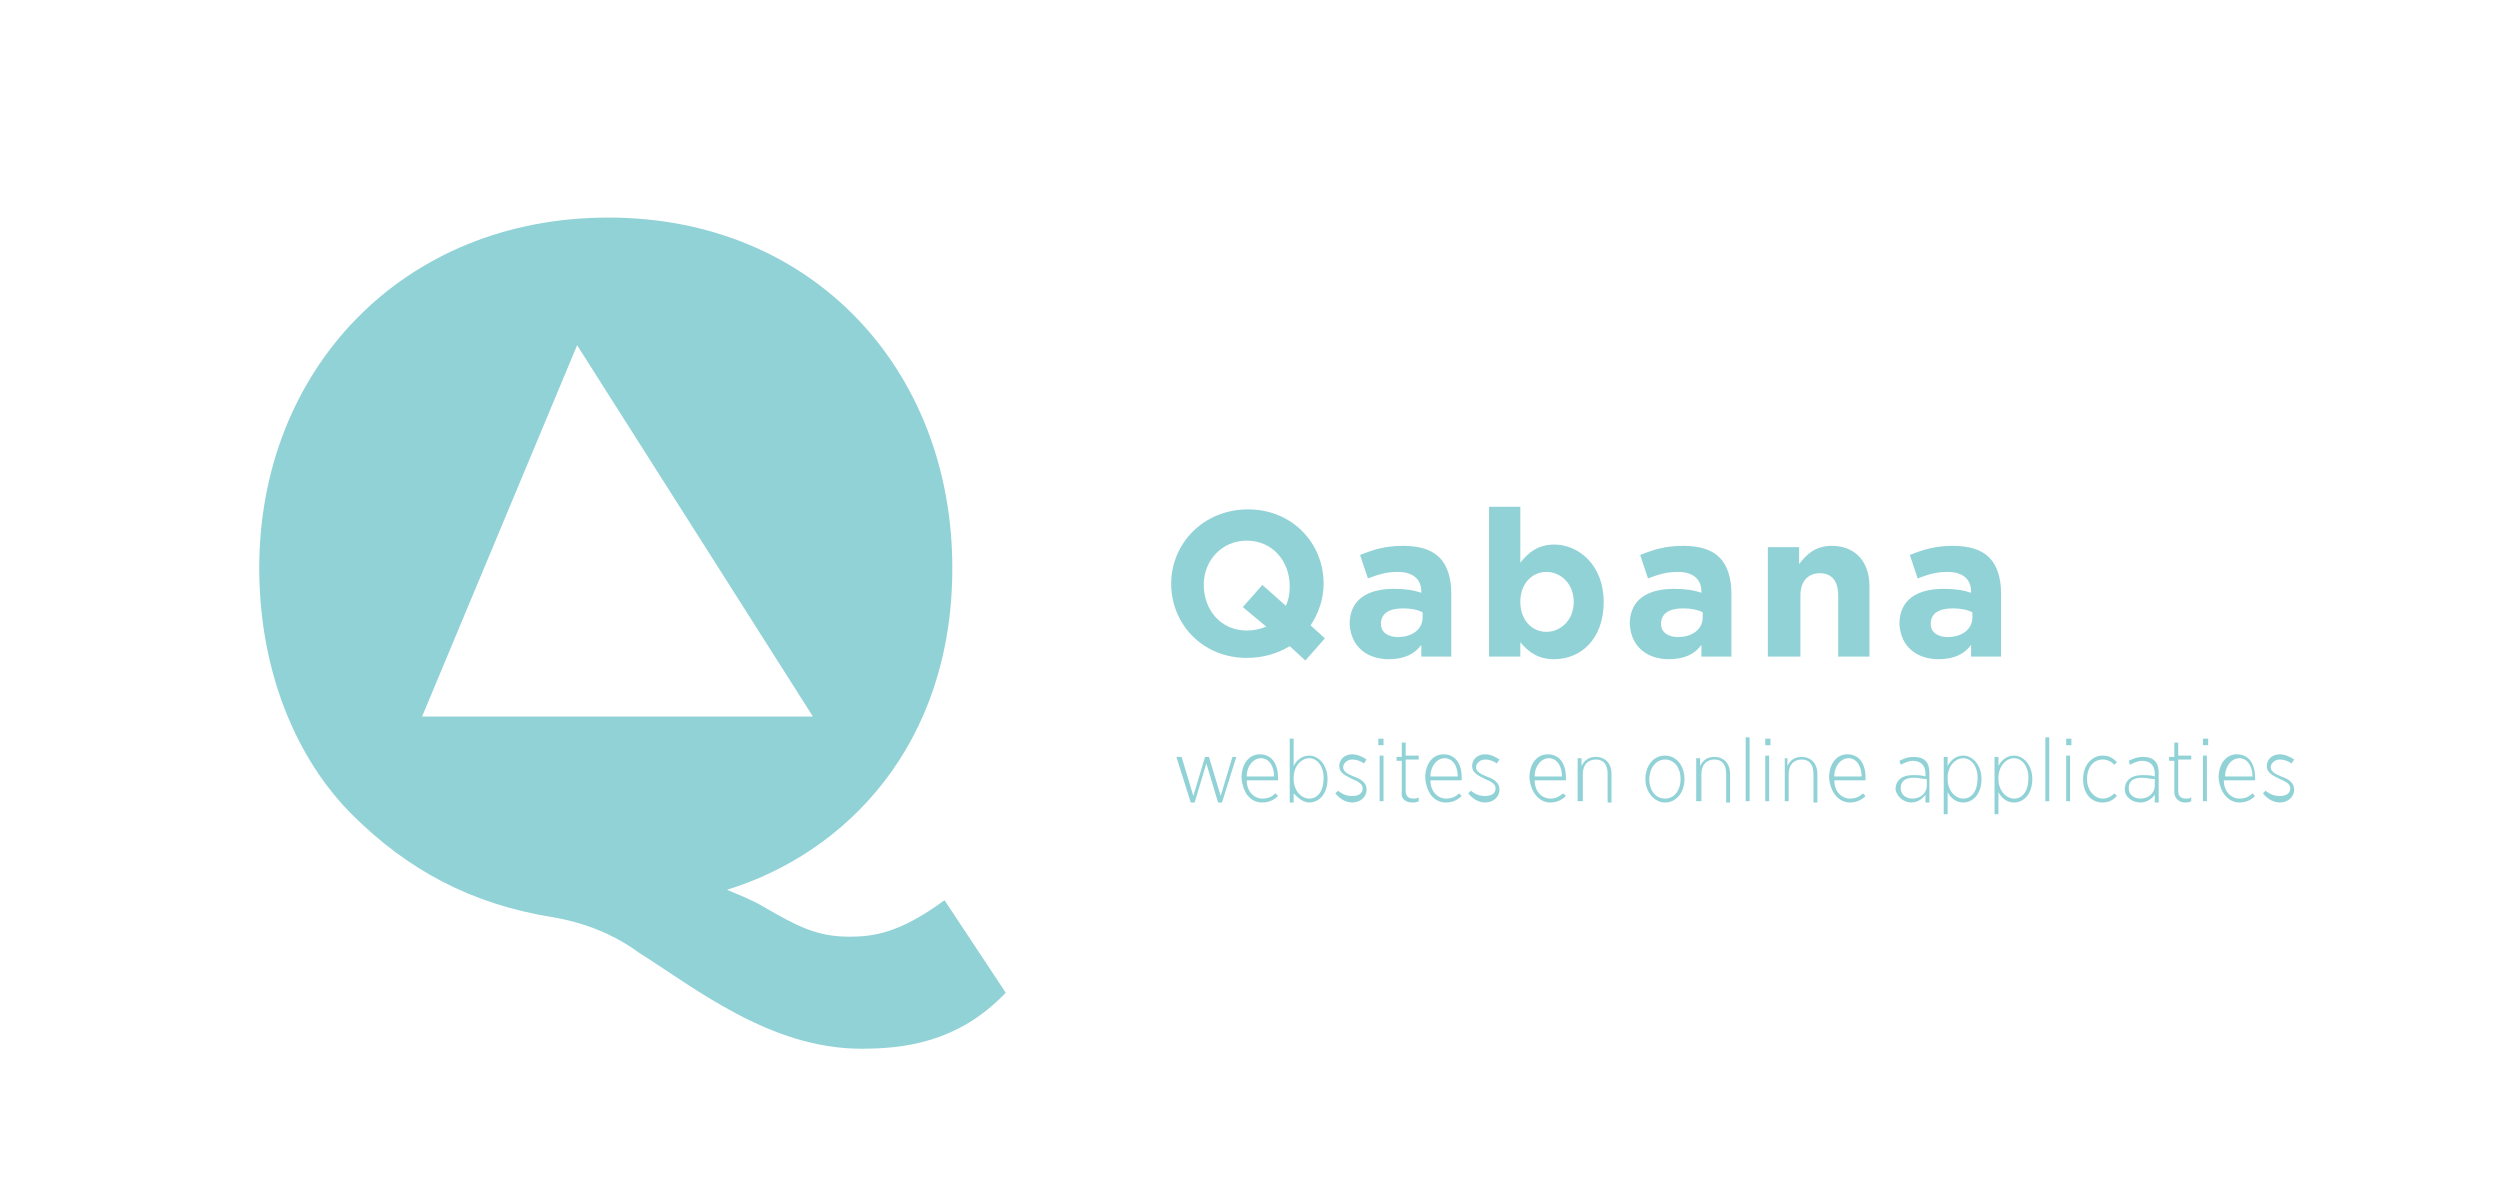 <?xml version="1.0" encoding="utf-8"?>
<!-- Generator: Adobe Illustrator 25.1.0, SVG Export Plug-In . SVG Version: 6.00 Build 0)  -->
<svg version="1.1" id="Layer_1" xmlns="http://www.w3.org/2000/svg" xmlns:xlink="http://www.w3.org/1999/xlink" x="0px" y="0px"
	 width="191.9px" height="92.3px" viewBox="0 0 191.9 92.3" style="enable-background:new 0 0 191.9 92.3;" xml:space="preserve">
<style type="text/css">
	.st0{fill:#91D2D7;}
	.st1{fill:none;}
	.st2{opacity:0.54;fill:url(#SVGID_1_);enable-background:new    ;}
	.st3{opacity:0.5;fill:#91D2D7;enable-background:new    ;}
	.st4{opacity:0.54;fill:url(#SVGID_2_);enable-background:new    ;}
	.st5{opacity:0.54;fill:url(#SVGID_3_);enable-background:new    ;}
	.st6{opacity:0.54;fill:url(#SVGID_4_);enable-background:new    ;}
	.st7{opacity:0.54;fill:url(#SVGID_5_);enable-background:new    ;}
	.st8{opacity:0.54;fill:url(#SVGID_6_);enable-background:new    ;}
	.st9{opacity:0.54;fill:url(#SVGID_7_);enable-background:new    ;}
	.st10{opacity:0.54;fill:url(#SVGID_8_);enable-background:new    ;}
	.st11{opacity:0.54;fill:url(#SVGID_9_);enable-background:new    ;}
	.st12{opacity:0.54;fill:url(#SVGID_10_);enable-background:new    ;}
	.st13{opacity:0.54;fill:url(#SVGID_11_);enable-background:new    ;}
	.st14{opacity:0.54;fill:url(#SVGID_12_);enable-background:new    ;}
	.st15{opacity:0.54;fill:url(#SVGID_13_);enable-background:new    ;}
	.st16{opacity:0.54;fill:url(#SVGID_14_);enable-background:new    ;}
	.st17{opacity:0.54;fill:url(#SVGID_15_);enable-background:new    ;}
	.st18{opacity:0.54;fill:url(#SVGID_16_);enable-background:new    ;}
	.st19{opacity:0.54;fill:url(#SVGID_17_);enable-background:new    ;}
	.st20{opacity:0.54;fill:url(#SVGID_18_);enable-background:new    ;}
	.st21{opacity:0.54;fill:url(#SVGID_19_);enable-background:new    ;}
	.st22{opacity:0.54;fill:url(#SVGID_20_);enable-background:new    ;}
	.st23{opacity:0.54;fill:url(#SVGID_21_);enable-background:new    ;}
	.st24{opacity:0.54;fill:url(#SVGID_22_);enable-background:new    ;}
	.st25{opacity:0.54;fill:url(#SVGID_23_);enable-background:new    ;}
	.st26{opacity:0.54;fill:url(#SVGID_24_);enable-background:new    ;}
	.st27{opacity:0.32;fill:url(#SVGID_25_);enable-background:new    ;}
	.st28{opacity:0.32;fill:#91D2D7;enable-background:new    ;}
	.st29{opacity:0.32;fill:url(#SVGID_26_);enable-background:new    ;}
	.st30{opacity:0.54;fill:url(#SVGID_27_);enable-background:new    ;}
	.st31{opacity:0.32;fill:url(#SVGID_28_);enable-background:new    ;}
	.st32{opacity:0.54;fill:url(#SVGID_29_);enable-background:new    ;}
	.st33{opacity:0.32;fill:url(#SVGID_30_);enable-background:new    ;}
	.st34{opacity:0.54;fill:url(#SVGID_31_);enable-background:new    ;}
	.st35{opacity:0.32;fill:url(#SVGID_32_);enable-background:new    ;}
	.st36{opacity:0.54;fill:url(#SVGID_33_);enable-background:new    ;}
	.st37{opacity:0.32;fill:url(#SVGID_34_);enable-background:new    ;}
	.st38{opacity:0.54;fill:url(#SVGID_35_);enable-background:new    ;}
	.st39{opacity:0.54;fill:url(#SVGID_36_);enable-background:new    ;}
	.st40{opacity:0.32;fill:url(#SVGID_37_);enable-background:new    ;}
	.st41{opacity:0.54;fill:url(#SVGID_38_);enable-background:new    ;}
	.st42{opacity:0.54;fill:url(#SVGID_39_);enable-background:new    ;}
	.st43{opacity:0.32;fill:url(#SVGID_40_);enable-background:new    ;}
	.st44{opacity:0.54;fill:url(#SVGID_41_);enable-background:new    ;}
	.st45{opacity:0.54;fill:url(#SVGID_42_);enable-background:new    ;}
	.st46{opacity:0.32;fill:url(#SVGID_43_);enable-background:new    ;}
	.st47{opacity:0.54;fill:url(#SVGID_44_);enable-background:new    ;}
	.st48{opacity:0.54;fill:url(#SVGID_45_);enable-background:new    ;}
	.st49{opacity:0.32;fill:url(#SVGID_46_);enable-background:new    ;}
	.st50{opacity:0.54;fill:url(#SVGID_47_);enable-background:new    ;}
	.st51{opacity:0.54;fill:url(#SVGID_48_);enable-background:new    ;}
	.st52{opacity:0.32;fill:url(#SVGID_49_);enable-background:new    ;}
	.st53{opacity:0.54;fill:url(#SVGID_50_);enable-background:new    ;}
	.st54{opacity:0.54;fill:url(#SVGID_51_);enable-background:new    ;}
	.st55{opacity:0.32;fill:url(#SVGID_52_);enable-background:new    ;}
	.st56{opacity:0.54;fill:url(#SVGID_53_);enable-background:new    ;}
	.st57{opacity:0.54;fill:url(#SVGID_54_);enable-background:new    ;}
	.st58{opacity:0.32;fill:url(#SVGID_55_);enable-background:new    ;}
	.st59{opacity:0.54;fill:url(#SVGID_56_);enable-background:new    ;}
	.st60{opacity:0.54;fill:url(#SVGID_57_);enable-background:new    ;}
	.st61{opacity:0.32;fill:url(#SVGID_58_);enable-background:new    ;}
	.st62{opacity:0.54;fill:url(#SVGID_59_);enable-background:new    ;}
	.st63{opacity:0.54;fill:url(#SVGID_60_);enable-background:new    ;}
	.st64{opacity:0.32;fill:url(#SVGID_61_);enable-background:new    ;}
	.st65{opacity:0.54;fill:url(#SVGID_62_);enable-background:new    ;}
	.st66{opacity:0.54;fill:url(#SVGID_63_);enable-background:new    ;}
	.st67{opacity:0.32;fill:url(#SVGID_64_);enable-background:new    ;}
	.st68{fill:#FFFFFF;}
</style>
<g>
	<g>
		<path class="st0" d="M149.5,48.9c-0.8,0-1.3-0.4-1.3-1v0c0-0.8,0.6-1.2,1.7-1.2c0.6,0,1.1,0.1,1.5,0.3v0.4
			C151.4,48.3,150.6,48.9,149.5,48.9 M148.8,50.6c1.2,0,2-0.4,2.5-1.1v0.9h2.3v-4.9c0-1.1-0.3-2.1-0.9-2.7c-0.6-0.6-1.5-0.9-2.8-0.9
			c-1.4,0-2.3,0.3-3.3,0.7l0.6,1.8c0.8-0.3,1.4-0.5,2.3-0.5c1.2,0,1.8,0.6,1.8,1.5v0.1c-0.6-0.2-1.2-0.3-2.1-0.3
			c-2,0-3.4,0.8-3.4,2.7v0C145.9,49.7,147.2,50.6,148.8,50.6 M135.8,50.4h2.4v-4.7c0-1.1,0.6-1.7,1.5-1.7c0.9,0,1.4,0.6,1.4,1.7v4.7
			h2.4V45c0-1.9-1.1-3.1-2.9-3.1c-1.2,0-1.9,0.6-2.5,1.4V42h-2.4V50.4z M128.8,48.9c-0.8,0-1.3-0.4-1.3-1v0c0-0.8,0.6-1.2,1.7-1.2
			c0.6,0,1.1,0.1,1.5,0.3v0.4C130.7,48.3,129.9,48.9,128.8,48.9 M128.1,50.6c1.2,0,2-0.4,2.5-1.1v0.9h2.3v-4.9
			c0-1.1-0.3-2.1-0.9-2.7c-0.6-0.6-1.5-0.9-2.8-0.9c-1.4,0-2.3,0.3-3.3,0.7l0.6,1.8c0.8-0.3,1.4-0.5,2.3-0.5c1.2,0,1.8,0.6,1.8,1.5
			v0.1c-0.6-0.2-1.2-0.3-2.1-0.3c-2,0-3.4,0.8-3.4,2.7v0C125.2,49.7,126.5,50.6,128.1,50.6 M118.7,48.5c-1.1,0-2-0.9-2-2.3v0
			c0-1.4,0.9-2.3,2-2.3c1.1,0,2.1,0.9,2.1,2.3v0C120.8,47.6,119.8,48.5,118.7,48.5 M119.3,50.6c2,0,3.8-1.5,3.8-4.4v0
			c0-2.8-1.9-4.4-3.8-4.4c-1.2,0-2,0.6-2.6,1.4v-4.3h-2.4v11.5h2.4v-1.1C117.3,50,118,50.6,119.3,50.6 M107.3,48.9
			c-0.8,0-1.3-0.4-1.3-1v0c0-0.8,0.6-1.2,1.7-1.2c0.6,0,1.1,0.1,1.5,0.3v0.4C109.2,48.3,108.4,48.9,107.3,48.9 M106.6,50.6
			c1.2,0,2-0.4,2.5-1.1v0.9h2.3v-4.9c0-1.1-0.3-2.1-0.9-2.7c-0.6-0.6-1.5-0.9-2.8-0.9c-1.4,0-2.3,0.3-3.3,0.7l0.6,1.8
			c0.8-0.3,1.4-0.5,2.3-0.5c1.2,0,1.8,0.6,1.8,1.5v0.1c-0.6-0.2-1.2-0.3-2.1-0.3c-2,0-3.4,0.8-3.4,2.7v0
			C103.7,49.7,105,50.6,106.6,50.6 M95.7,48.4c-2,0-3.3-1.6-3.3-3.5v0c0-1.9,1.4-3.4,3.3-3.4c2,0,3.3,1.6,3.3,3.5v0
			c0,0.6-0.1,1.1-0.3,1.5l-1.8-1.6l-1.5,1.7l1.8,1.5C96.7,48.3,96.2,48.4,95.7,48.4 M101.7,49l-1.1-1c0.6-0.9,1-2,1-3.2v0
			c0-3.1-2.4-5.7-5.8-5.7c-3.4,0-5.9,2.6-5.9,5.7v0c0,3.1,2.4,5.7,5.8,5.7c1.2,0,2.3-0.3,3.3-0.9l1.2,1.1L101.7,49z"/>
	</g>
	<path class="st0" d="M62.4,55H32.4l11.9-28.5L62.4,55z M73.1,43.6c0-15.2-10.7-26.9-26.4-26.9c-15.8,0-26.8,11.7-26.8,26.9
		c0,8,2.9,14.7,7.1,18.9c4.3,4.3,9.2,6.9,15.4,7.9c2.4,0.4,4.7,1.3,6.6,2.7c4.3,2.7,10.1,7.4,17.1,7.4c3.1,0,7.4-0.4,11.1-4.3
		l-4.7-7.1c-3.4,2.5-5.4,2.8-7.3,2.8c-2.5,0-4-0.8-6.6-2.3c-0.8-0.5-2.1-1-2.8-1.3C64.9,65.5,73.1,57.2,73.1,43.6"/>
	<path class="st0" d="M175,61.6c0.6,0,1.1-0.4,1.1-1v0c0-0.5-0.4-0.8-1-1c-0.5-0.2-0.8-0.4-0.8-0.7v0c0-0.3,0.3-0.6,0.7-0.6
		c0.3,0,0.6,0.1,0.9,0.3l0.2-0.3c-0.3-0.2-0.7-0.4-1.1-0.4c-0.6,0-1,0.4-1,0.9v0c0,0.5,0.4,0.7,1,1c0.5,0.2,0.8,0.4,0.8,0.7v0
		c0,0.4-0.3,0.6-0.8,0.6c-0.4,0-0.7-0.1-1.1-0.4l-0.2,0.2C174.1,61.4,174.6,61.6,175,61.6 M170.8,59.6c0-0.8,0.5-1.4,1.1-1.4
		c0.6,0,1,0.6,1,1.4H170.8z M171.9,61.6c0.5,0,0.9-0.2,1.2-0.5l-0.2-0.2c-0.2,0.2-0.5,0.4-1,0.4c-0.6,0-1.2-0.5-1.2-1.4h2.4v-0.2
		c0-1.1-0.5-1.8-1.4-1.8c-0.8,0-1.4,0.7-1.4,1.8v0C170.4,60.9,171.1,61.6,171.9,61.6 M169.1,61.5h0.3v-3.5h-0.3V61.5z M169.1,57.2
		h0.4v-0.5h-0.4V57.2z M167.7,61.6c0.2,0,0.3,0,0.5-0.1v-0.3c-0.1,0.1-0.3,0.1-0.4,0.1c-0.3,0-0.6-0.1-0.6-0.6v-2.4h1v-0.3h-1V57
		h-0.3v1.1h-0.4v0.3h0.4v2.4C166.9,61.3,167.3,61.6,167.7,61.6 M164.3,61.3c-0.5,0-0.9-0.3-0.9-0.8v0c0-0.5,0.3-0.8,1-0.8
		c0.4,0,0.7,0.1,1,0.1v0.5C165.4,60.9,164.9,61.3,164.3,61.3 M164.3,61.6c0.5,0,0.9-0.3,1.1-0.6v0.6h0.3v-2.3c0-0.4-0.1-0.7-0.3-0.9
		c-0.2-0.2-0.5-0.3-0.9-0.3c-0.4,0-0.7,0.1-1.1,0.3l0.1,0.3c0.2-0.1,0.6-0.3,0.9-0.3c0.6,0,1,0.3,1,1v0.2c-0.3-0.1-0.6-0.1-1-0.1
		c-0.8,0-1.3,0.4-1.3,1.1v0C163.1,61.2,163.7,61.6,164.3,61.6 M161.4,61.6c0.5,0,0.8-0.2,1.1-0.5l-0.2-0.2c-0.2,0.2-0.5,0.4-0.9,0.4
		c-0.6,0-1.2-0.6-1.2-1.5v0c0-0.9,0.5-1.5,1.2-1.5c0.4,0,0.7,0.2,0.9,0.4l0.2-0.2c-0.3-0.3-0.6-0.5-1.1-0.5c-0.8,0-1.5,0.7-1.5,1.8
		v0C159.9,60.9,160.5,61.6,161.4,61.6 M158.6,61.5h0.3v-3.5h-0.3V61.5z M158.6,57.2h0.4v-0.5h-0.4V57.2z M157,61.5h0.3v-4.9H157
		V61.5z M154.6,61.3c-0.6,0-1.2-0.6-1.2-1.5v-0.1c0-0.9,0.6-1.5,1.2-1.5c0.6,0,1.1,0.6,1.1,1.5v0C155.7,60.8,155.2,61.3,154.6,61.3
		 M153.1,62.5h0.3v-1.7c0.2,0.4,0.6,0.8,1.2,0.8c0.7,0,1.4-0.6,1.4-1.8v0c0-1.1-0.7-1.8-1.4-1.8c-0.6,0-1,0.4-1.2,0.8v-0.7h-0.3
		V62.5z M150.7,61.3c-0.6,0-1.2-0.6-1.2-1.5v-0.1c0-0.9,0.6-1.5,1.2-1.5c0.6,0,1.1,0.6,1.1,1.5v0C151.8,60.8,151.3,61.3,150.7,61.3
		 M149.2,62.5h0.3v-1.7c0.2,0.4,0.6,0.8,1.2,0.8c0.7,0,1.4-0.6,1.4-1.8v0c0-1.1-0.7-1.8-1.4-1.8c-0.6,0-1,0.4-1.2,0.8v-0.7h-0.3
		V62.5z M146.8,61.3c-0.5,0-0.9-0.3-0.9-0.8v0c0-0.5,0.3-0.8,1-0.8c0.4,0,0.7,0.1,1,0.1v0.5C147.9,60.9,147.4,61.3,146.8,61.3
		 M146.7,61.6c0.5,0,0.9-0.3,1.1-0.6v0.6h0.3v-2.3c0-0.4-0.1-0.7-0.3-0.9c-0.2-0.2-0.5-0.3-0.9-0.3c-0.4,0-0.7,0.1-1.1,0.3l0.1,0.3
		c0.2-0.1,0.6-0.3,0.9-0.3c0.6,0,1,0.3,1,1v0.2c-0.3-0.1-0.6-0.1-1-0.1c-0.8,0-1.3,0.4-1.3,1.1v0C145.6,61.2,146.2,61.6,146.7,61.6
		 M140.8,59.6c0-0.8,0.5-1.4,1.1-1.4c0.6,0,1,0.6,1,1.4H140.8z M142,61.6c0.5,0,0.9-0.2,1.2-0.5l-0.2-0.2c-0.2,0.2-0.5,0.4-1,0.4
		c-0.6,0-1.2-0.5-1.2-1.4h2.4v-0.2c0-1.1-0.5-1.8-1.4-1.8c-0.8,0-1.4,0.7-1.4,1.8v0C140.5,60.9,141.2,61.6,142,61.6 M137,61.5h0.3
		v-2.1c0-0.7,0.4-1.1,1-1.1c0.6,0,0.9,0.4,0.9,1.1v2.2h0.3v-2.2c0-0.8-0.5-1.3-1.2-1.3c-0.6,0-0.9,0.3-1.1,0.7v-0.6H137V61.5z
		 M135.5,61.5h0.3v-3.5h-0.3V61.5z M135.5,57.2h0.4v-0.5h-0.4V57.2z M134,61.5h0.3v-4.9H134V61.5z M130.3,61.5h0.3v-2.1
		c0-0.7,0.4-1.1,1-1.1c0.6,0,0.9,0.4,0.9,1.1v2.2h0.3v-2.2c0-0.8-0.5-1.3-1.2-1.3c-0.6,0-0.9,0.3-1.1,0.7v-0.6h-0.3V61.5z
		 M127.8,61.3c-0.7,0-1.2-0.6-1.2-1.5v0c0-0.8,0.5-1.5,1.2-1.5c0.7,0,1.2,0.6,1.2,1.5v0C129,60.7,128.5,61.3,127.8,61.3 M127.8,61.6
		c0.9,0,1.5-0.8,1.5-1.8v0c0-1-0.6-1.8-1.5-1.8c-0.9,0-1.5,0.8-1.5,1.8v0C126.3,60.8,127,61.6,127.8,61.6 M121.2,61.5h0.3v-2.1
		c0-0.7,0.4-1.1,1-1.1c0.6,0,0.9,0.4,0.9,1.1v2.2h0.3v-2.2c0-0.8-0.5-1.3-1.2-1.3c-0.6,0-0.9,0.3-1.1,0.7v-0.6h-0.3V61.5z
		 M117.8,59.6c0-0.8,0.5-1.4,1.1-1.4c0.6,0,1,0.6,1,1.4H117.8z M119,61.6c0.5,0,0.9-0.2,1.2-0.5l-0.2-0.2c-0.3,0.2-0.5,0.4-1,0.4
		c-0.6,0-1.2-0.5-1.2-1.4h2.4v-0.2c0-1.1-0.5-1.8-1.4-1.8c-0.8,0-1.4,0.7-1.4,1.8v0C117.5,60.9,118.2,61.6,119,61.6 M114,61.6
		c0.6,0,1.1-0.4,1.1-1v0c0-0.5-0.4-0.8-1-1c-0.5-0.2-0.8-0.4-0.8-0.7v0c0-0.3,0.3-0.6,0.7-0.6c0.3,0,0.6,0.1,0.9,0.3l0.2-0.3
		c-0.3-0.2-0.7-0.4-1.1-0.4c-0.6,0-1,0.4-1,0.9v0c0,0.5,0.4,0.7,1,1c0.5,0.2,0.8,0.4,0.8,0.7v0c0,0.4-0.3,0.6-0.8,0.6
		c-0.4,0-0.7-0.1-1.1-0.4l-0.2,0.2C113.1,61.4,113.6,61.6,114,61.6 M109.8,59.6c0-0.8,0.5-1.4,1.1-1.4c0.6,0,1,0.6,1,1.4H109.8z
		 M111,61.6c0.5,0,0.9-0.2,1.2-0.5l-0.2-0.2c-0.2,0.2-0.5,0.4-1,0.4c-0.6,0-1.2-0.5-1.2-1.4h2.4v-0.2c0-1.1-0.5-1.8-1.4-1.8
		c-0.8,0-1.4,0.7-1.4,1.8v0C109.5,60.9,110.1,61.6,111,61.6 M108.4,61.6c0.2,0,0.3,0,0.5-0.1v-0.3c-0.1,0.1-0.3,0.1-0.4,0.1
		c-0.3,0-0.6-0.1-0.6-0.6v-2.4h1v-0.3h-1V57h-0.3v1.1h-0.4v0.3h0.4v2.4C107.5,61.3,107.9,61.6,108.4,61.6 M105.9,61.5h0.3v-3.5h-0.3
		V61.5z M105.8,57.2h0.4v-0.5h-0.4V57.2z M103.8,61.6c0.6,0,1.1-0.4,1.1-1v0c0-0.5-0.4-0.8-1-1c-0.5-0.2-0.8-0.4-0.8-0.7v0
		c0-0.3,0.3-0.6,0.7-0.6c0.3,0,0.6,0.1,0.9,0.3l0.2-0.3c-0.3-0.2-0.7-0.4-1.1-0.4c-0.6,0-1,0.4-1,0.9v0c0,0.5,0.4,0.7,1,1
		c0.5,0.2,0.8,0.4,0.8,0.7v0c0,0.4-0.3,0.6-0.8,0.6c-0.4,0-0.7-0.1-1.1-0.4l-0.2,0.2C102.9,61.4,103.4,61.6,103.8,61.6 M100.5,61.3
		c-0.6,0-1.2-0.6-1.2-1.5v-0.1c0-0.9,0.6-1.5,1.2-1.5c0.6,0,1.1,0.6,1.1,1.5v0C101.6,60.8,101.1,61.3,100.5,61.3 M100.5,61.6
		c0.7,0,1.4-0.6,1.4-1.8v0c0-1.1-0.7-1.8-1.4-1.8c-0.6,0-1,0.4-1.2,0.8v-2.1H99v4.9h0.3v-0.7C99.6,61.2,100,61.6,100.5,61.6
		 M95.7,59.6c0-0.8,0.5-1.4,1.1-1.4c0.6,0,1,0.6,1,1.4H95.7z M96.9,61.6c0.5,0,0.9-0.2,1.2-0.5l-0.2-0.2c-0.2,0.2-0.5,0.4-1,0.4
		c-0.6,0-1.2-0.5-1.2-1.4h2.4v-0.2c0-1.1-0.5-1.8-1.4-1.8c-0.8,0-1.4,0.7-1.4,1.8v0C95.4,60.9,96,61.6,96.9,61.6 M91.4,61.6h0.3
		l0.9-3l0.9,3h0.3l1.1-3.5h-0.3l-0.9,3l-0.9-3h-0.3l-0.9,3l-0.9-3h-0.4L91.4,61.6z"/>
</g>
</svg>
